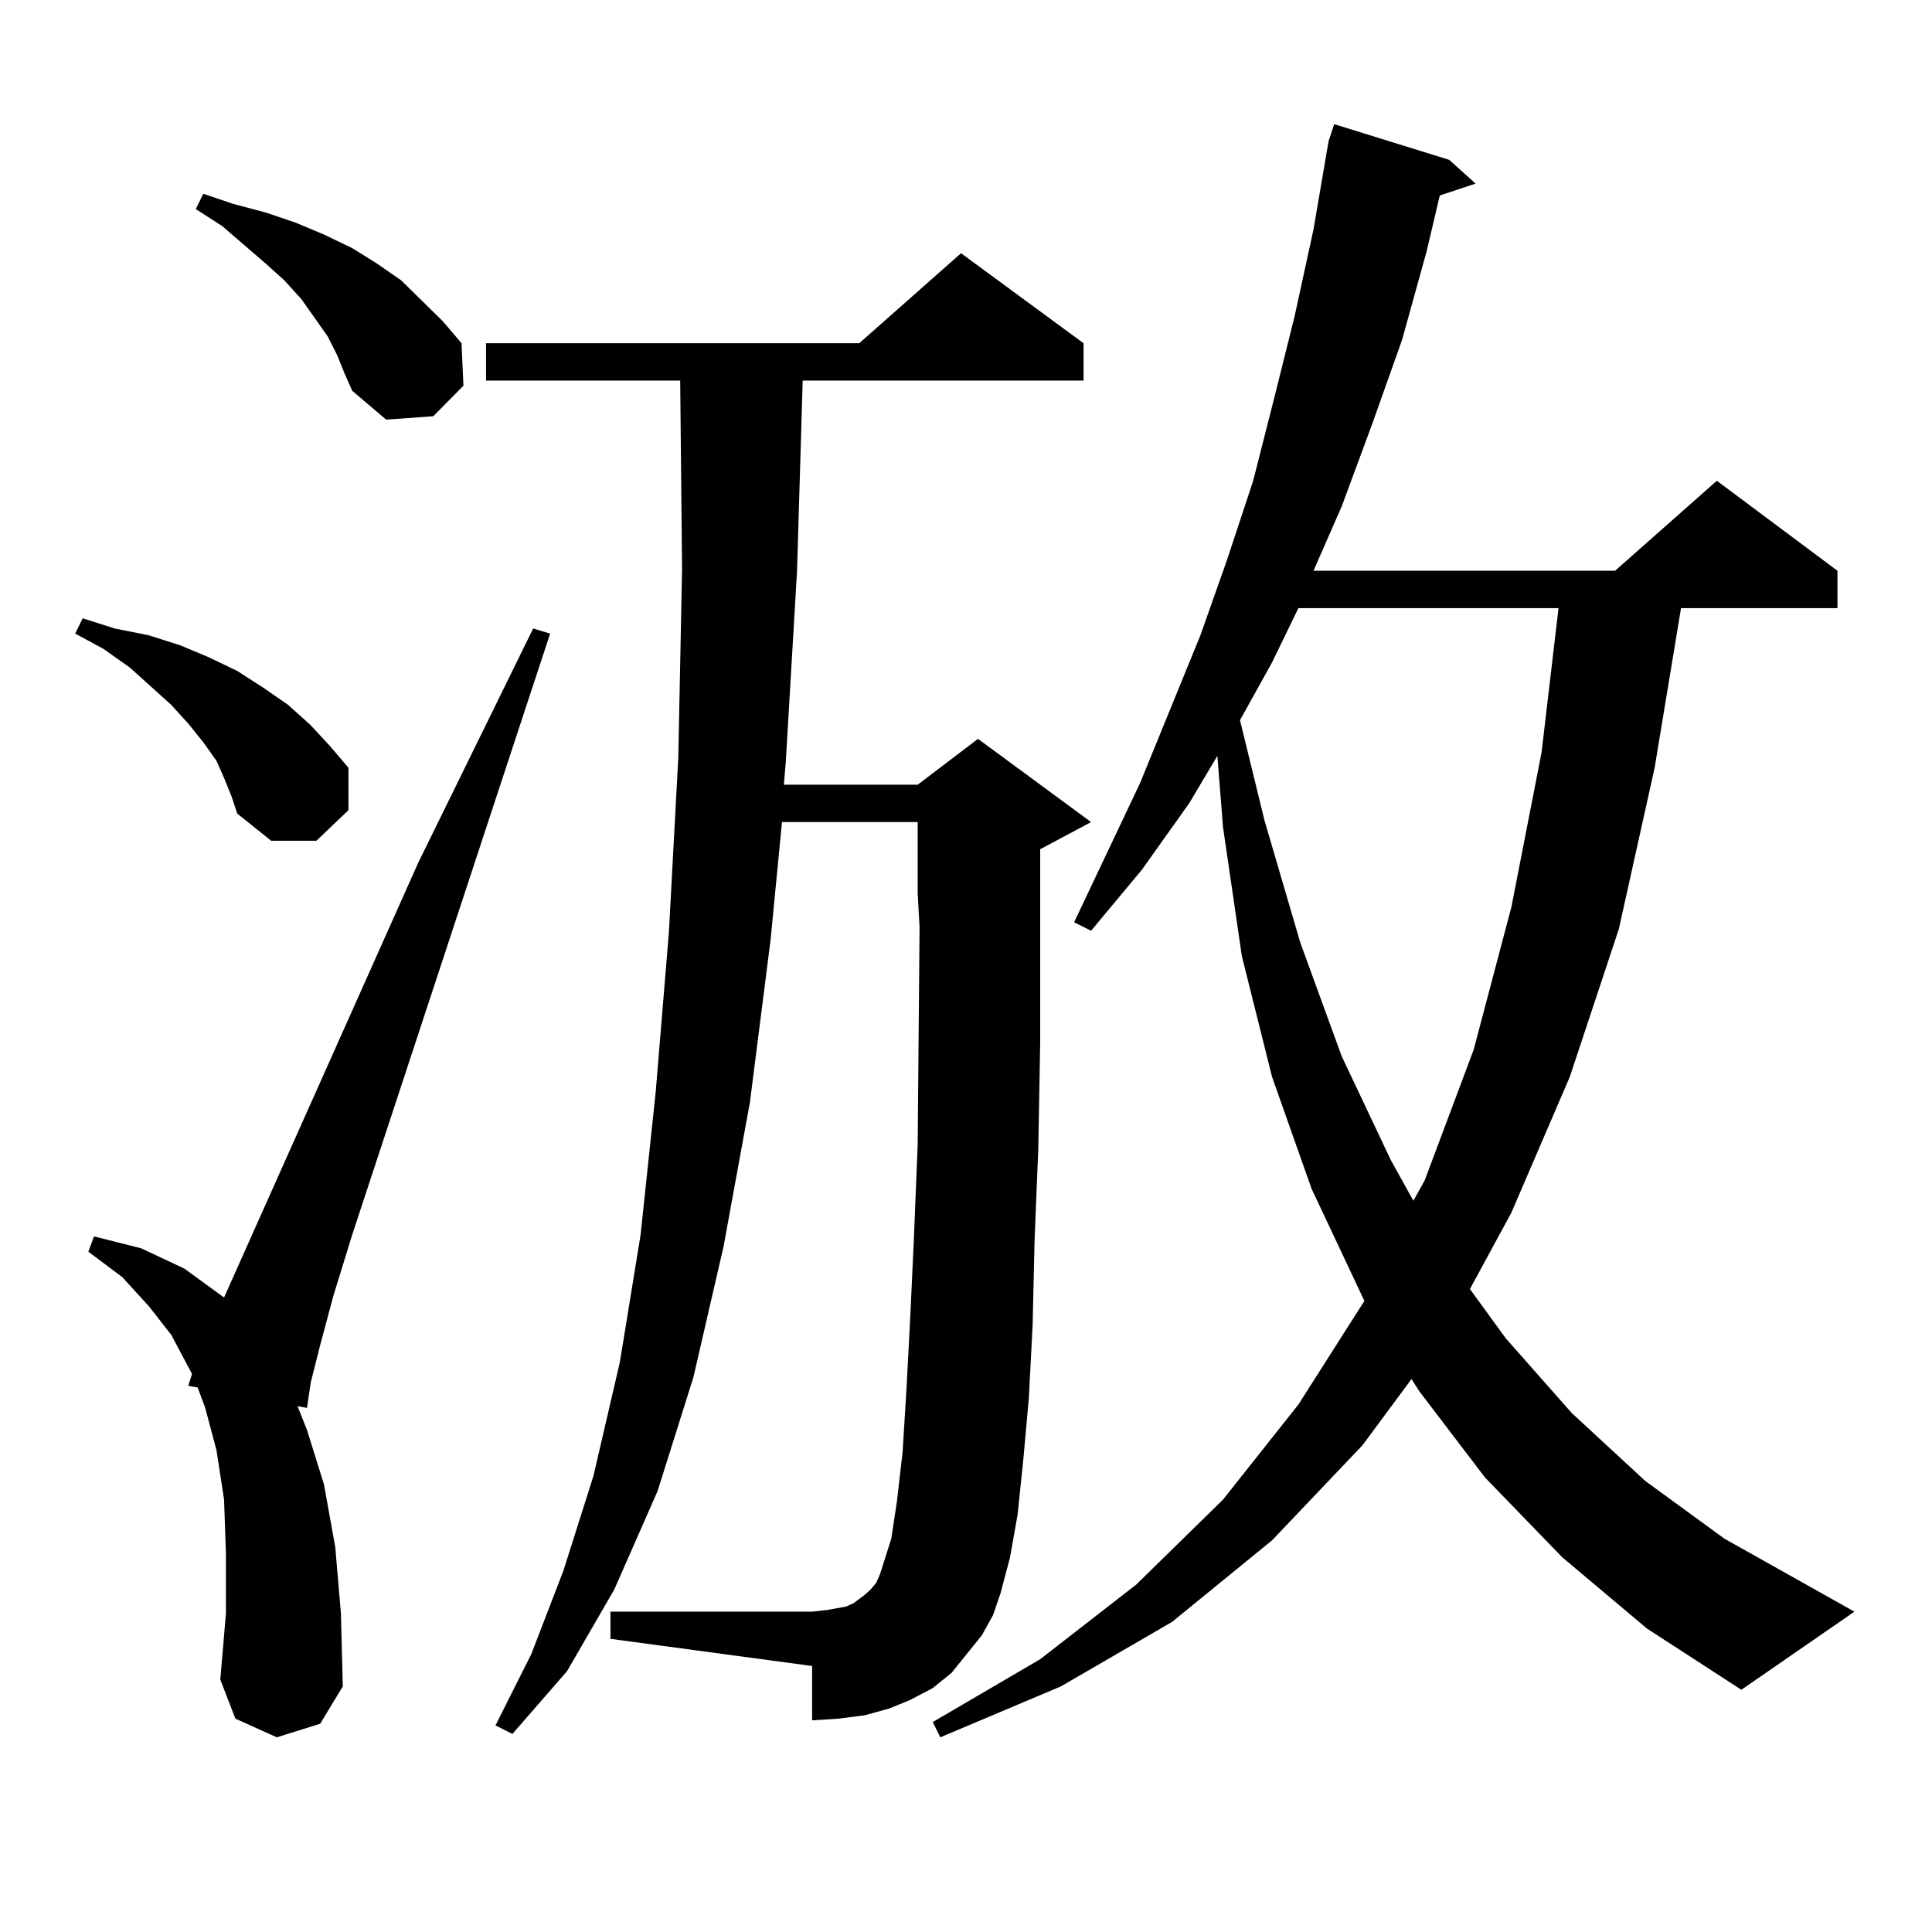 <?xml version="1.0" encoding="utf-8"?>
<!-- Generator: Adobe Illustrator 16.0.0, SVG Export Plug-In . SVG Version: 6.00 Build 0)  -->
<!DOCTYPE svg PUBLIC "-//W3C//DTD SVG 1.1//EN" "http://www.w3.org/Graphics/SVG/1.1/DTD/svg11.dtd">
<svg version="1.1" id="图层_1" xmlns="http://www.w3.org/2000/svg" xmlns:xlink="http://www.w3.org/1999/xlink" x="0px" y="0px"
	 width="1000px" height="1000px" viewBox="0 0 1000 1000" enable-background="new 0 0 1000 1000" xml:space="preserve">
<path d="M115.973,402.652l-3.902-8.789l-6.829-9.668l-7.805-9.668l-8.78-9.668l-21.463-19.336l-13.658-9.668l-14.634-7.91
	l3.902-7.91l16.585,5.273l17.561,3.516l16.585,5.273l14.634,6.152l14.634,7.031l13.658,8.789l12.683,8.789l11.707,10.547
	l9.756,10.547l9.756,11.426v21.973l-16.585,15.82h-23.414l-17.561-14.063l-2.927-8.789L115.973,402.652z M143.289,899.234
	l-21.463-9.668l-7.805-20.215l2.927-34.277v-30.762l-0.976-28.125l-3.902-25.488l-5.854-21.973l-3.902-10.547l-4.878-0.879
	l1.951-6.152l-10.731-20.215l-11.707-14.941l-13.658-14.941L45.73,647.867l2.927-7.91l24.39,6.152l22.438,10.547l20.487,14.941
	l100.485-225l59.511-121.289l8.78,2.637L182.313,639.078l-9.756,31.641l-6.829,25.488l-4.878,19.336l-1.951,13.184l-4.878-0.879
	l4.878,12.305l8.78,28.125l5.854,32.52l2.927,34.277l0.976,37.793l-11.707,19.336L143.289,899.234z M174.508,183.805l-4.878-9.668
	l-6.829-9.668l-6.829-9.668l-8.78-9.668l-9.756-8.789l-22.438-19.336l-13.658-8.789l3.902-7.91l15.609,5.273l16.585,4.395
	l15.609,5.273l14.634,6.152l14.634,7.031l12.683,7.91l12.683,8.789l10.731,10.547l10.731,10.547l9.756,11.426l0.976,21.973
	l-15.609,15.82l-24.39,1.758l-17.561-14.941l-3.902-8.789L174.508,183.805z M508.158,846.5l-7.805,9.668l-7.805,9.668l-9.756,7.91
	l-11.707,6.152l-10.731,4.395l-12.683,3.516l-13.658,1.758l-13.658,0.879V862.32l-104.388-14.063v-14.063h104.388l7.805-0.879
	l4.878-0.879l4.878-0.879l3.902-1.758l5.854-4.395l2.927-2.637l2.927-3.516l1.951-4.395l1.951-6.152l3.902-12.305l2.927-19.336
	l2.927-25.488l1.951-31.641l1.951-36.914l1.951-42.188l1.951-48.34l0.976-112.5l-0.976-17.578v0.879v-37.793h-70.242l-5.854,60.645
	l-10.731,84.375l-13.658,74.707l-15.609,67.676l-18.536,58.887l-22.438,50.977l-24.39,42.188l-28.292,32.52l-8.78-4.395
	l18.536-36.914l16.585-43.066l15.609-49.219l13.658-58.887l10.731-65.918l7.805-73.828l6.829-82.617l4.878-90.527l1.951-97.559
	l-0.976-97.559H251.579v-19.336h193.166l52.682-46.582l63.413,46.582v19.336H415.478l-2.927,98.438l-5.854,99.316l-0.976,11.426
	h69.267l31.219-23.73l58.535,43.066l-26.341,14.063v40.43v59.766l-0.976,54.492l-1.951,48.34l-0.976,43.066l-1.951,37.793
	l-2.927,32.52l-2.927,28.125l-3.902,21.973l-4.878,18.457l-3.902,11.426L508.158,846.5z M808.639,806.07l-39.999-41.309
	l-34.146-44.824l-3.902-6.152l-25.365,34.277l-46.828,49.219l-51.706,42.188l-57.56,33.398l-62.438,26.367l-3.902-7.91l55.608-32.52
	l49.755-38.672l44.877-43.945l39.023-49.219l34.146-53.613l-27.316-58.008l-20.487-58.008l-15.609-62.402l-9.756-66.797
	l-2.927-36.914l-14.634,24.609l-24.39,34.277l-26.341,31.641l-8.78-4.395l34.146-72.07l31.219-76.465l13.658-38.672l13.658-41.309
	l10.731-42.188l10.731-43.066l9.756-44.824l7.805-45.703l2.927-8.789l59.511,18.457l13.658,12.305l-18.536,6.152l-6.829,29.004
	l-12.683,45.703l-15.609,43.945l-15.609,42.188l-14.634,33.398h156.094l52.682-46.582l62.438,46.582v19.336h-80.974l-13.658,82.617
	l-18.536,83.496l-25.365,76.465l-30.243,70.313l-21.463,39.551l18.536,25.488l34.146,38.672l38.048,35.156l40.975,29.883
	l67.315,37.793l-58.535,40.43l-48.779-31.641L808.639,806.07z M672.057,314.762l-13.658,28.125l-16.585,29.883l12.683,51.855
	l18.536,63.281l21.463,58.887l25.365,53.613l11.707,21.094l5.854-10.547l25.365-67.676l19.512-73.828l15.609-79.98l8.78-74.707
	H672.057z"/>
</svg>
